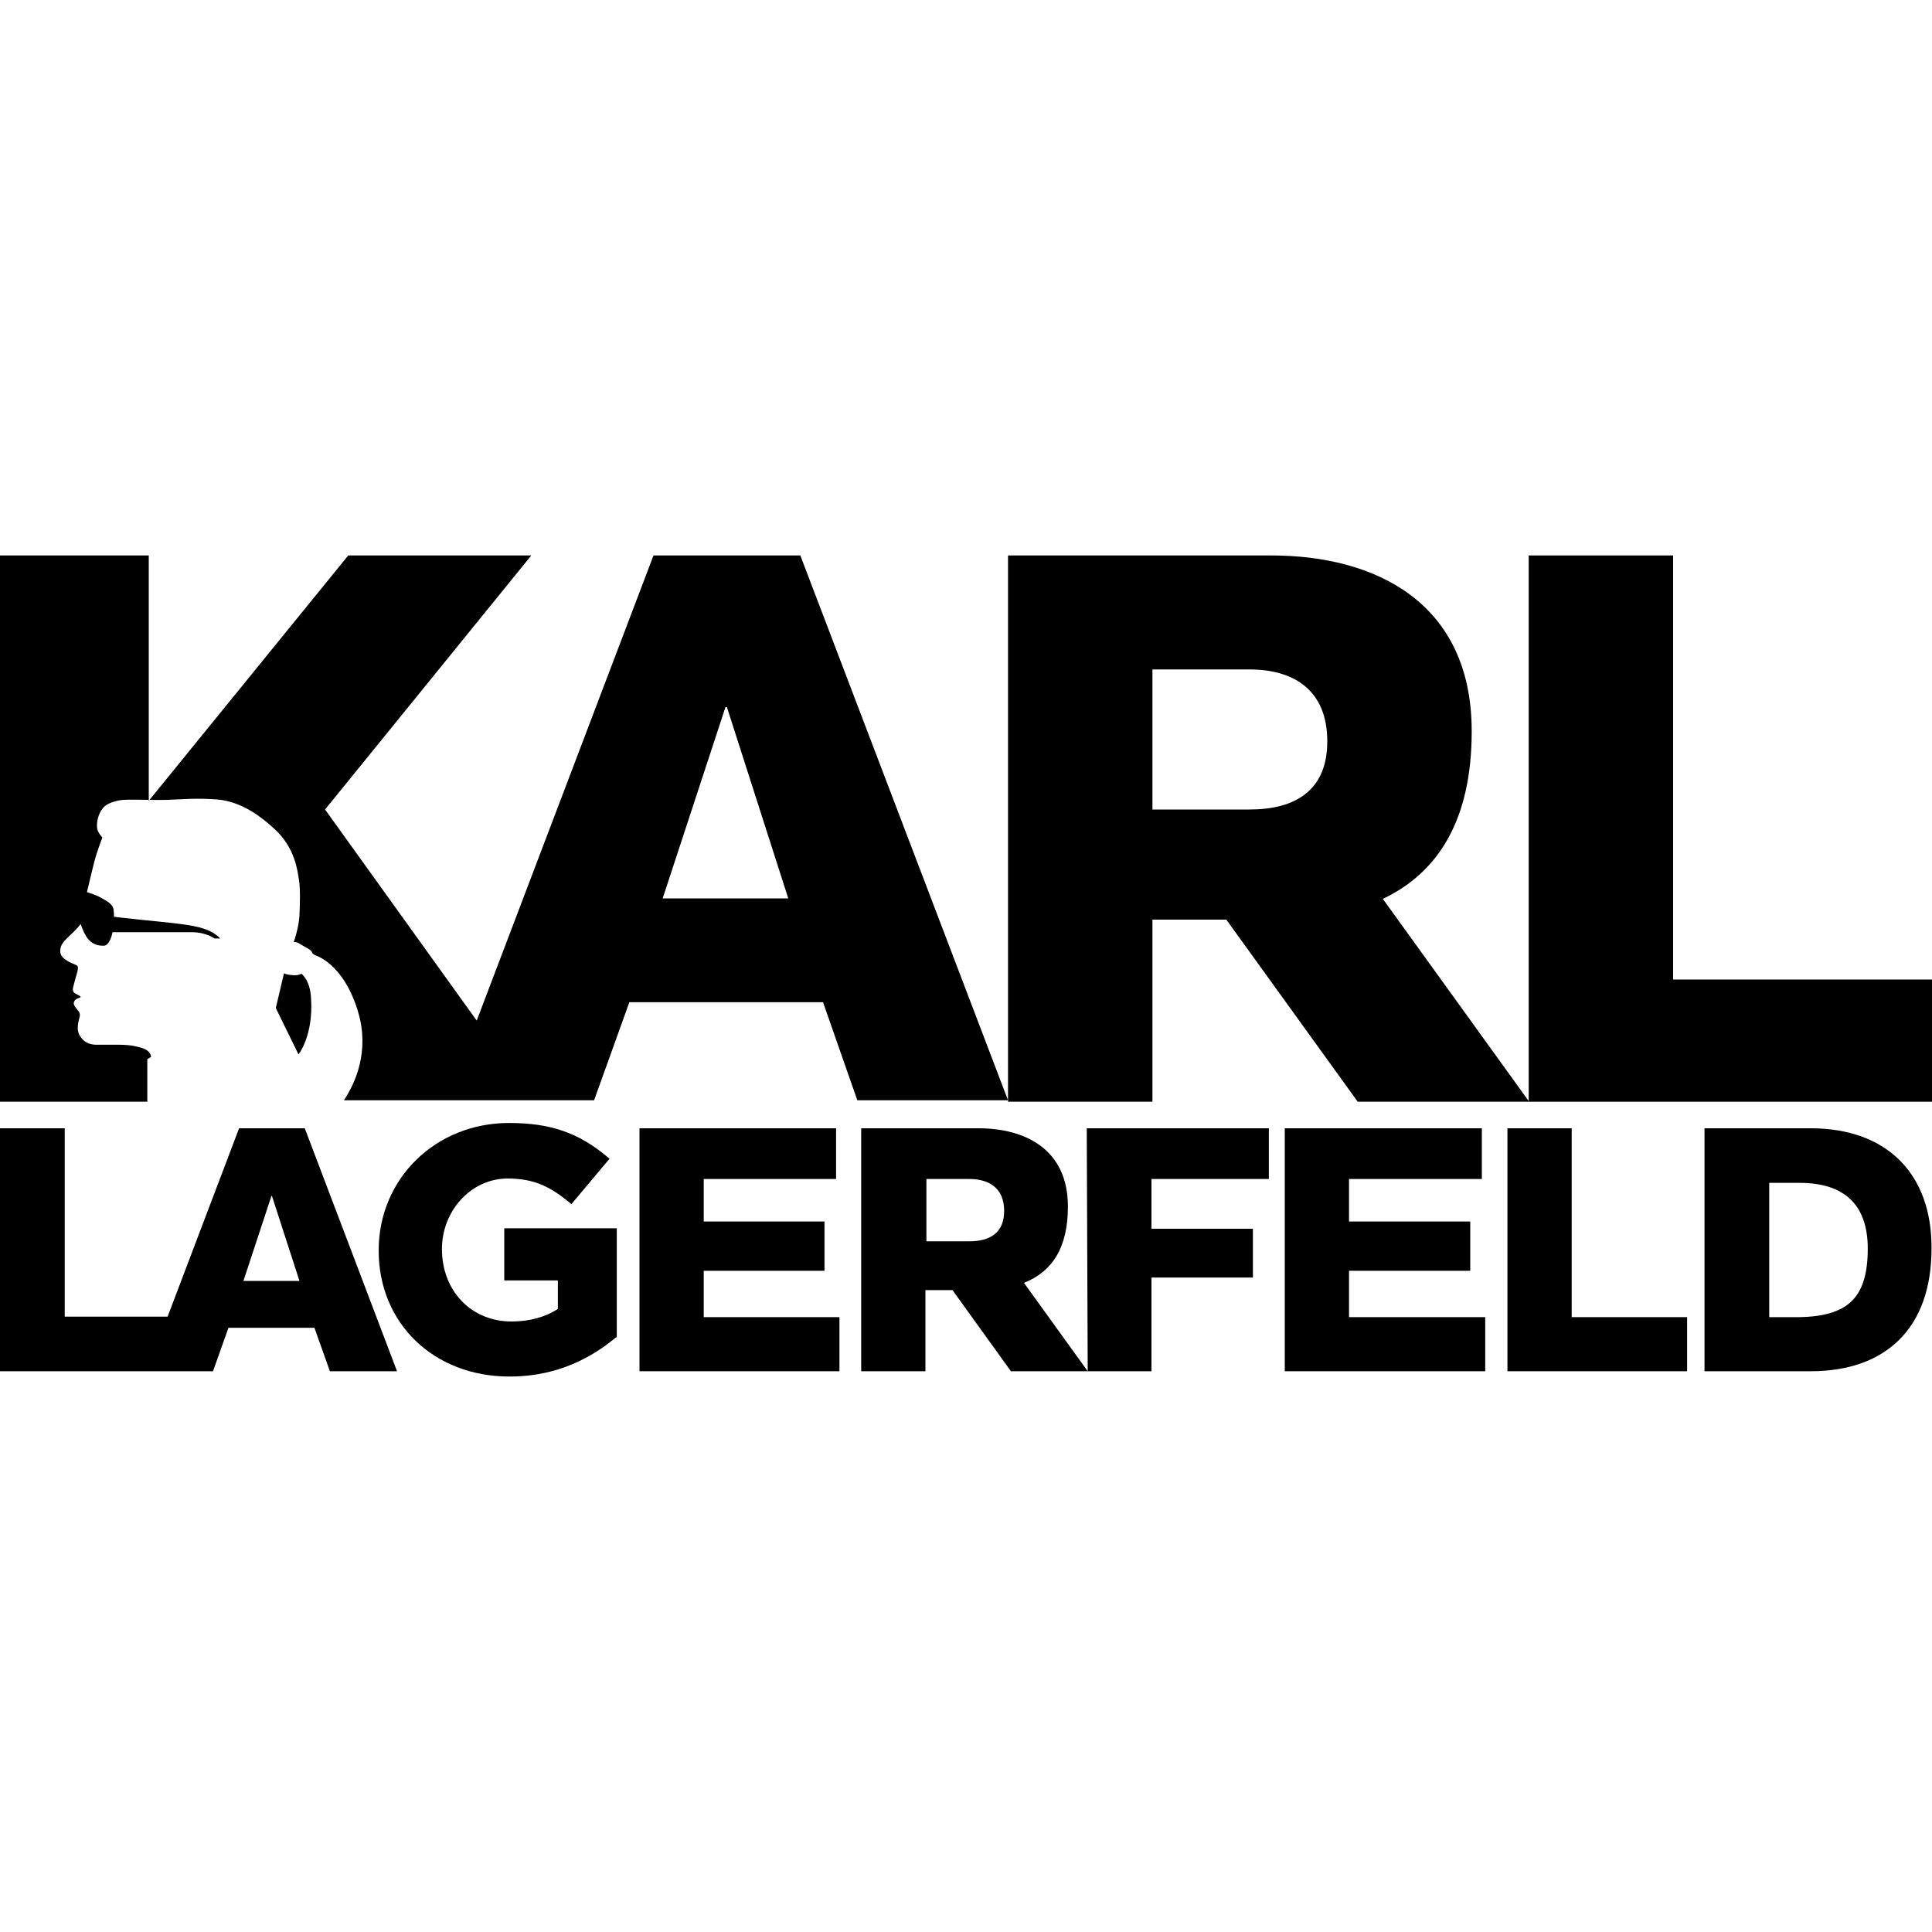 <?xml version="1.0" encoding="utf-8"?>
<!-- Generator: Adobe Illustrator 26.0.3, SVG Export Plug-In . SVG Version: 6.00 Build 0)  -->
<svg version="1.1" id="Layer_1" xmlns="http://www.w3.org/2000/svg" xmlns:xlink="http://www.w3.org/1999/xlink" x="0px" y="0px"
	 viewBox="0 0 400 400" style="enable-background:new 0 0 400 400;" xml:space="preserve">
<g id="Слой_x0020_1">
	<g id="_105553302401152">
		<path d="M62.4,201.6c0,0-0.6,0.4-1.7,0.3c-1.6-0.1-1.9-0.4-1.9-0.4l-1.7,7.2l4.7,9.6c0,0,3.1-3.8,2.6-11.6
			C64.2,202.8,62.4,201.6,62.4,201.6z"/>
		<path d="M165.7,115h-30.4l-36.6,96.3l-31.4-43.7L110,115H72.1l-41.3,50.8l0-50.8H0v113.1h30.5v-8.8l0.8-0.5
			c-0.1-0.4-0.2-0.7-0.4-0.9c-0.6-0.8-1.9-1.1-3.5-1.4c-0.5-0.1-1.8-0.2-2.6-0.2c0,0-3.2,0-5.1,0h0c-1.4-0.1-2.3-0.6-3-1.6
			c-1.1-1.5-0.4-3.3-0.2-4.2c0.2-1-0.4-1.2-0.9-2c-0.6-0.7-0.3-1.4,0.3-1.7c0.9-0.4,1.3-0.3-0.3-1.1c-0.8-0.4-0.5-1.1-0.2-2.3
			c0.3-1.2,0.9-2.8,0.7-3.3c-0.2-0.4-1-0.5-1.9-1c-1.1-0.7-1.9-1.2-1.7-2.6c0.2-1.8,2.4-2.8,4.2-5.2c0.8,2.3,1.8,4.5,4.6,4.5h0.2
			c1.1,0,1.7-2.2,1.8-2.8h16.4c3,0,4.7,1.3,4.7,1.3h1.2c-2.2-2.3-5.8-2.7-9.9-3.2c-4-0.4-11.6-1.2-12.1-1.3c0-0.3,0-0.9-0.1-1.5
			c-0.1-1-1.2-1.7-2.9-2.6c-1-0.5-2-0.8-2.6-1c0.4-1.6,0.6-2.6,1.4-5.8c0.7-2.8,1.8-5.5,1.8-5.5s-1-1-1.1-2c-0.1-1,0.1-2.8,1.3-4.2
			c0.6-0.7,1.8-1.2,3.3-1.5c1.5-0.3,6.7,0,10-0.1c2.9-0.1,5.8-0.4,9.9-0.1c0.4,0,0.7,0.1,1.1,0.1c3.4,0.5,6.6,2.1,10.1,5.1
			c0.3,0.3,0.7,0.6,1,0.9c4.3,3.9,4.8,8.7,5.1,10.6c0.3,1.8,0.2,5.2,0.1,7.3c-0.1,2.5-1.2,5.6-1.2,5.6s0.2-0.2,0.9,0.1
			c0.7,0.4,1.4,0.8,1.9,1.1c0.5,0.3,0.9,0.5,1,0.9c0.1,0.3,0.7,0.6,0.7,0.6s5.9,1.6,8.9,11.9c2.3,8-0.6,14.5-3,18.1H123l7.3-20.3
			h40.1l7.1,20.3h31.2L165.7,115L165.7,115z M137.2,186l13-39.6h0.3l12.7,39.6C163.2,186,137.2,186,137.2,186z"/>
		<polygon points="346.4,115 316.5,115 316.5,228.1 400,228.1 400,202.8 346.4,202.8 		"/>
		<path d="M304.7,151.4c0-26.8-20.1-36.4-41.5-36.4h-54.5v113.1h29.9v-37.7h15.3l27.2,37.7h35.5l-30.3-42
			C297.9,180.6,304.7,169.6,304.7,151.4L304.7,151.4z M238.6,138.6h20.1c9.2,0,16.1,4.3,16.1,14.9c0,10.3-6.8,14.1-16.1,14.1h-20.1
			C238.6,167.6,238.6,138.6,238.6,138.6z"/>
		<path d="M104.4,265.1h11.1l0,5.9c-2.6,1.7-5.9,2.6-9.6,2.6c-8.3,0-14.4-6.3-14.4-15c0-8,6.1-14.6,13.6-14.6
			c5.6,0,8.9,1.8,12.6,4.8l0.6,0.5l7.9-9.4l-0.6-0.5c-5.9-4.9-11.7-6.9-20.2-6.9c-15.2,0-27,11.5-27,26.4
			c0,15.1,11.4,26.1,27.1,26.1c8.2,0,15.5-2.7,21.9-8l0.3-0.2v-22.5h-23.3L104.4,265.1L104.4,265.1z"/>
		<path d="M49.5,233.6l-14.8,39H13.4v-39H0v50.3h44.1l3.2-9h17.8l3.2,9h13.9l-19.1-50.3H49.5L49.5,233.6z M50.4,265.2l5.8-17.6h0.1
			l5.7,17.6H50.4z"/>
		<polygon points="145.7,263.1 170.7,263.1 170.7,252.9 145.7,252.9 145.7,244.1 173.1,244.1 173.1,233.6 132.4,233.6 132.4,283.9 
			173.8,283.9 173.8,272.7 145.7,272.7 		"/>
		<path d="M225.2,283.9l-13.2-18.3c5.8-2.3,9.1-7.2,9.1-15.8c0-11.9-8.9-16.2-18.5-16.2h-24.3v50.3h13.3v-16.8h5.6l12.1,16.8h29.1
			v-19.4h21v-10.1h-21v-10.3h24.3v-10.5h-37.7L225.2,283.9L225.2,283.9z M191.8,244.1h8.9c4.1,0,7.2,1.9,7.2,6.6
			c0,4.6-3,6.3-7.2,6.3h-8.9V244.1L191.8,244.1z"/>
		<polygon points="279.3,263.1 304.4,263.1 304.4,252.9 279.3,252.9 279.3,244.1 306.8,244.1 306.8,233.6 266,233.6 266,283.9 
			307.5,283.9 307.5,272.7 279.3,272.7 		"/>
		<polygon points="325.4,233.6 312.1,233.6 312.1,283.9 349.3,283.9 349.3,272.7 325.4,272.7 		"/>
		<path d="M374.9,233.6h-22v50.3h22c15.5,0,25-8.9,25-25.4C400,243,390.6,233.6,374.9,233.6z M372.6,272.7h-6.3v-27.8h6.3
			c9.1,0,14.1,4.4,14.1,13.6C386.7,268.6,382.7,272.5,372.6,272.7z"/>
	</g>
</g>
</svg>
